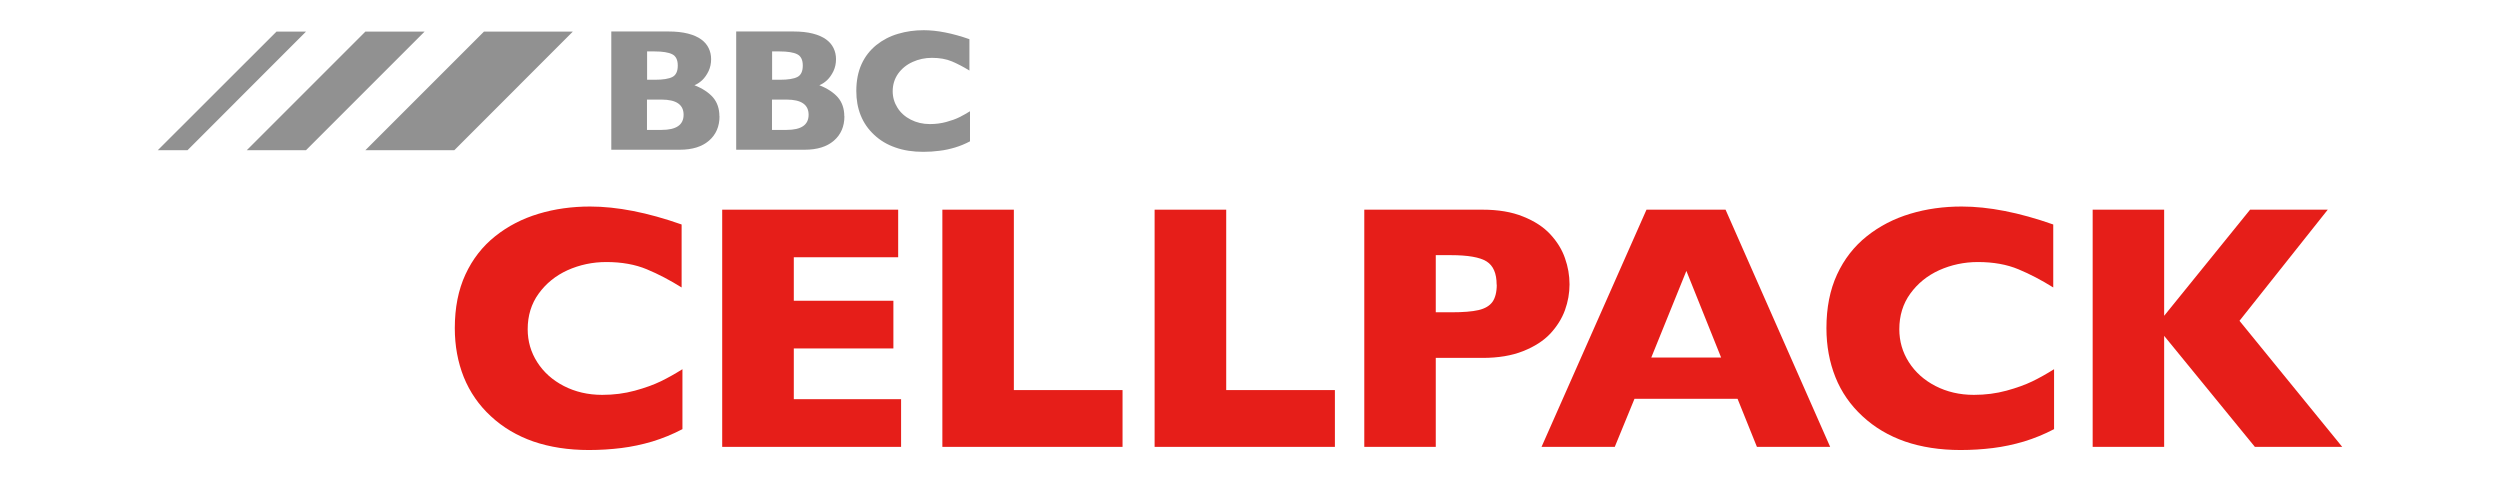 <?xml version="1.0" encoding="UTF-8"?>
<svg id="Warstwa_1" data-name="Warstwa 1" xmlns="http://www.w3.org/2000/svg" version="1.1" xmlns:xlink="http://www.w3.org/1999/xlink" viewBox="0 0 214.38 41.17">
  <defs>
    <style>
      .cls-1 {
        fill: #e61e19;
      }

      .cls-1, .cls-2, .cls-3 {
        stroke-width: 0px;
      }

      .cls-2 {
        fill: none;
      }

      .cls-3 {
        fill: #919191;
      }

      .cls-4 {
        clip-path: url(#clippath);
      }
    </style>
    <clipPath id="clippath">
      <rect class="cls-2" x="13.53" y="2.59" width="187.32" height="36"/>
    </clipPath>
  </defs>
  <g class="cls-4">
    <path class="cls-1" d="M58.52,36.8c-.84.44-1.7.79-2.58,1.06-.88.26-1.77.45-2.66.56-.89.11-1.82.17-2.78.17-1.77,0-3.36-.25-4.76-.73-1.4-.49-2.62-1.21-3.65-2.17-1.03-.95-1.8-2.07-2.32-3.35-.51-1.28-.77-2.68-.77-4.2,0-1.75.3-3.28.91-4.6.61-1.32,1.46-2.41,2.55-3.28,1.09-.87,2.33-1.51,3.73-1.93,1.39-.42,2.87-.62,4.41-.62,2.31,0,4.93.51,7.85,1.54v5.4c-1.01-.63-2-1.15-2.99-1.56-.98-.41-2.14-.62-3.47-.62-1.18,0-2.29.24-3.32.7-1.03.47-1.85,1.14-2.48,2.01-.63.87-.94,1.89-.94,3.05,0,1.03.27,1.97.82,2.83.55.86,1.31,1.54,2.28,2.04.97.5,2.07.76,3.29.76.99,0,1.92-.12,2.8-.36.88-.24,1.62-.51,2.22-.8.6-.29,1.22-.64,1.86-1.04v5.15Z"/>
    <polygon class="cls-1" points="77.27 38.32 61.93 38.32 61.93 17.98 77.02 17.98 77.02 22.06 68.07 22.06 68.07 25.79 76.61 25.79 76.61 29.88 68.07 29.88 68.07 34.23 77.27 34.23 77.27 38.32"/>
    <polygon class="cls-1" points="96.26 38.32 80.81 38.32 80.81 17.98 86.94 17.98 86.94 33.45 96.26 33.45 96.26 38.32"/>
    <polygon class="cls-1" points="114.47 38.32 99.01 38.32 99.01 17.98 105.15 17.98 105.15 33.45 114.47 33.45 114.47 38.32"/>
    <path class="cls-1" d="M134.59,24.38c0,.75-.13,1.49-.39,2.21-.26.72-.68,1.39-1.25,2.01-.58.62-1.36,1.12-2.34,1.51-.98.39-2.14.58-3.47.58h-4.02v7.63h-6.13v-20.34h10.15c1.33,0,2.49.19,3.47.59.98.39,1.76.9,2.34,1.53.58.63,1,1.31,1.25,2.04.26.73.39,1.48.39,2.25M128.34,24.41c0-.97-.29-1.63-.86-1.99-.57-.36-1.6-.54-3.07-.54h-1.29v4.9h1.32c1.02,0,1.8-.06,2.35-.19.55-.13.94-.36,1.19-.7.24-.34.37-.84.37-1.48"/>
    <path class="cls-1" d="M156.94,38.32h-6.28l-1.66-4.12h-8.84l-1.69,4.12h-6.28l9-20.34h6.78l8.97,20.34ZM147.59,30.66l-2.98-7.43-3.01,7.43h5.99Z"/>
    <path class="cls-1" d="M176.14,36.8c-.84.44-1.7.79-2.58,1.06-.88.26-1.77.45-2.66.56-.89.11-1.82.17-2.78.17-1.77,0-3.36-.25-4.76-.73-1.4-.49-2.62-1.21-3.65-2.17-1.03-.95-1.81-2.07-2.32-3.35-.51-1.28-.77-2.68-.77-4.2,0-1.75.3-3.28.91-4.6.61-1.32,1.46-2.41,2.55-3.28,1.09-.87,2.33-1.51,3.73-1.93,1.39-.42,2.86-.62,4.41-.62,2.31,0,4.93.51,7.85,1.54v5.4c-1.01-.63-2-1.15-2.99-1.56-.98-.41-2.14-.62-3.47-.62-1.18,0-2.29.24-3.32.7-1.03.47-1.85,1.14-2.48,2.01-.63.87-.94,1.89-.94,3.05,0,1.03.27,1.97.82,2.83.55.86,1.31,1.54,2.28,2.04.97.5,2.07.76,3.29.76.99,0,1.92-.12,2.8-.36.88-.24,1.62-.51,2.22-.8.6-.29,1.22-.64,1.86-1.04v5.15Z"/>
    <polygon class="cls-1" points="200.85 38.32 193.36 38.32 185.58 28.8 185.58 38.32 179.45 38.32 179.45 17.98 185.58 17.98 185.58 27.08 192.95 17.98 199.61 17.98 192.04 27.51 200.85 38.32"/>
    <polygon class="cls-3" points="23.71 2.71 13.53 12.88 16.08 12.88 26.24 2.71 23.71 2.71"/>
    <polygon class="cls-3" points="31.33 2.71 21.16 12.88 26.24 12.88 36.41 2.71 31.33 2.71"/>
    <polygon class="cls-3" points="41.5 2.71 31.33 12.88 38.96 12.88 49.12 2.71 41.5 2.71"/>
    <path class="cls-3" d="M61.7,9.97c0,.87-.3,1.57-.9,2.09-.6.52-1.43.78-2.51.78h-5.87V2.7h4.91c.63,0,1.19.06,1.66.18.47.12.85.29,1.14.5.29.21.5.46.64.75.14.29.21.6.21.94,0,.37-.07.71-.22,1.03-.15.31-.33.57-.55.78-.22.2-.44.34-.66.43.69.27,1.22.62,1.59,1.04.36.42.55.96.55,1.62M58.12,5.62c0-.49-.16-.81-.48-.97-.32-.16-.83-.24-1.51-.24h-.64v2.43h.66c.7,0,1.2-.08,1.51-.24.31-.16.46-.49.46-.97M58.62,9.84c0-.87-.63-1.3-1.89-1.3h-1.25v2.6h1.25c1.26,0,1.89-.43,1.89-1.3"/>
    <path class="cls-3" d="M72.41,9.97c0,.87-.3,1.57-.9,2.09-.6.52-1.43.78-2.51.78h-5.87V2.7h4.91c.64,0,1.19.06,1.66.18.47.12.85.29,1.14.5.29.21.5.46.64.75.14.29.21.6.21.94,0,.37-.07.71-.22,1.03-.15.31-.33.57-.55.78-.22.2-.44.34-.66.43.69.27,1.22.62,1.59,1.04.36.42.55.96.55,1.62M68.84,5.62c0-.49-.16-.81-.48-.97-.32-.16-.83-.24-1.51-.24h-.64v2.43h.66c.7,0,1.2-.08,1.51-.24.31-.16.46-.49.46-.97M69.34,9.84c0-.87-.63-1.3-1.89-1.3h-1.25v2.6h1.25c1.26,0,1.89-.43,1.89-1.3"/>
    <path class="cls-3" d="M83.18,12.12c-.42.22-.85.4-1.29.53-.44.13-.88.23-1.33.28-.45.06-.91.09-1.39.09-.88,0-1.68-.12-2.38-.37-.7-.24-1.31-.6-1.82-1.08-.52-.48-.9-1.03-1.16-1.67-.26-.64-.38-1.34-.38-2.1,0-.87.15-1.64.45-2.3.3-.66.73-1.2,1.27-1.64.54-.43,1.17-.76,1.86-.96.7-.21,1.43-.31,2.2-.31,1.15,0,2.46.26,3.92.77v2.69c-.5-.31-1-.57-1.49-.78-.49-.21-1.07-.31-1.73-.31-.59,0-1.14.12-1.65.35-.51.23-.93.57-1.24,1-.31.44-.47.94-.47,1.52,0,.51.14.98.41,1.41.27.43.65.77,1.14,1.02.49.25,1.03.38,1.64.38.49,0,.96-.06,1.4-.18.44-.12.81-.25,1.11-.4.3-.15.61-.32.93-.52v2.57Z"/>
  </g>
</svg>